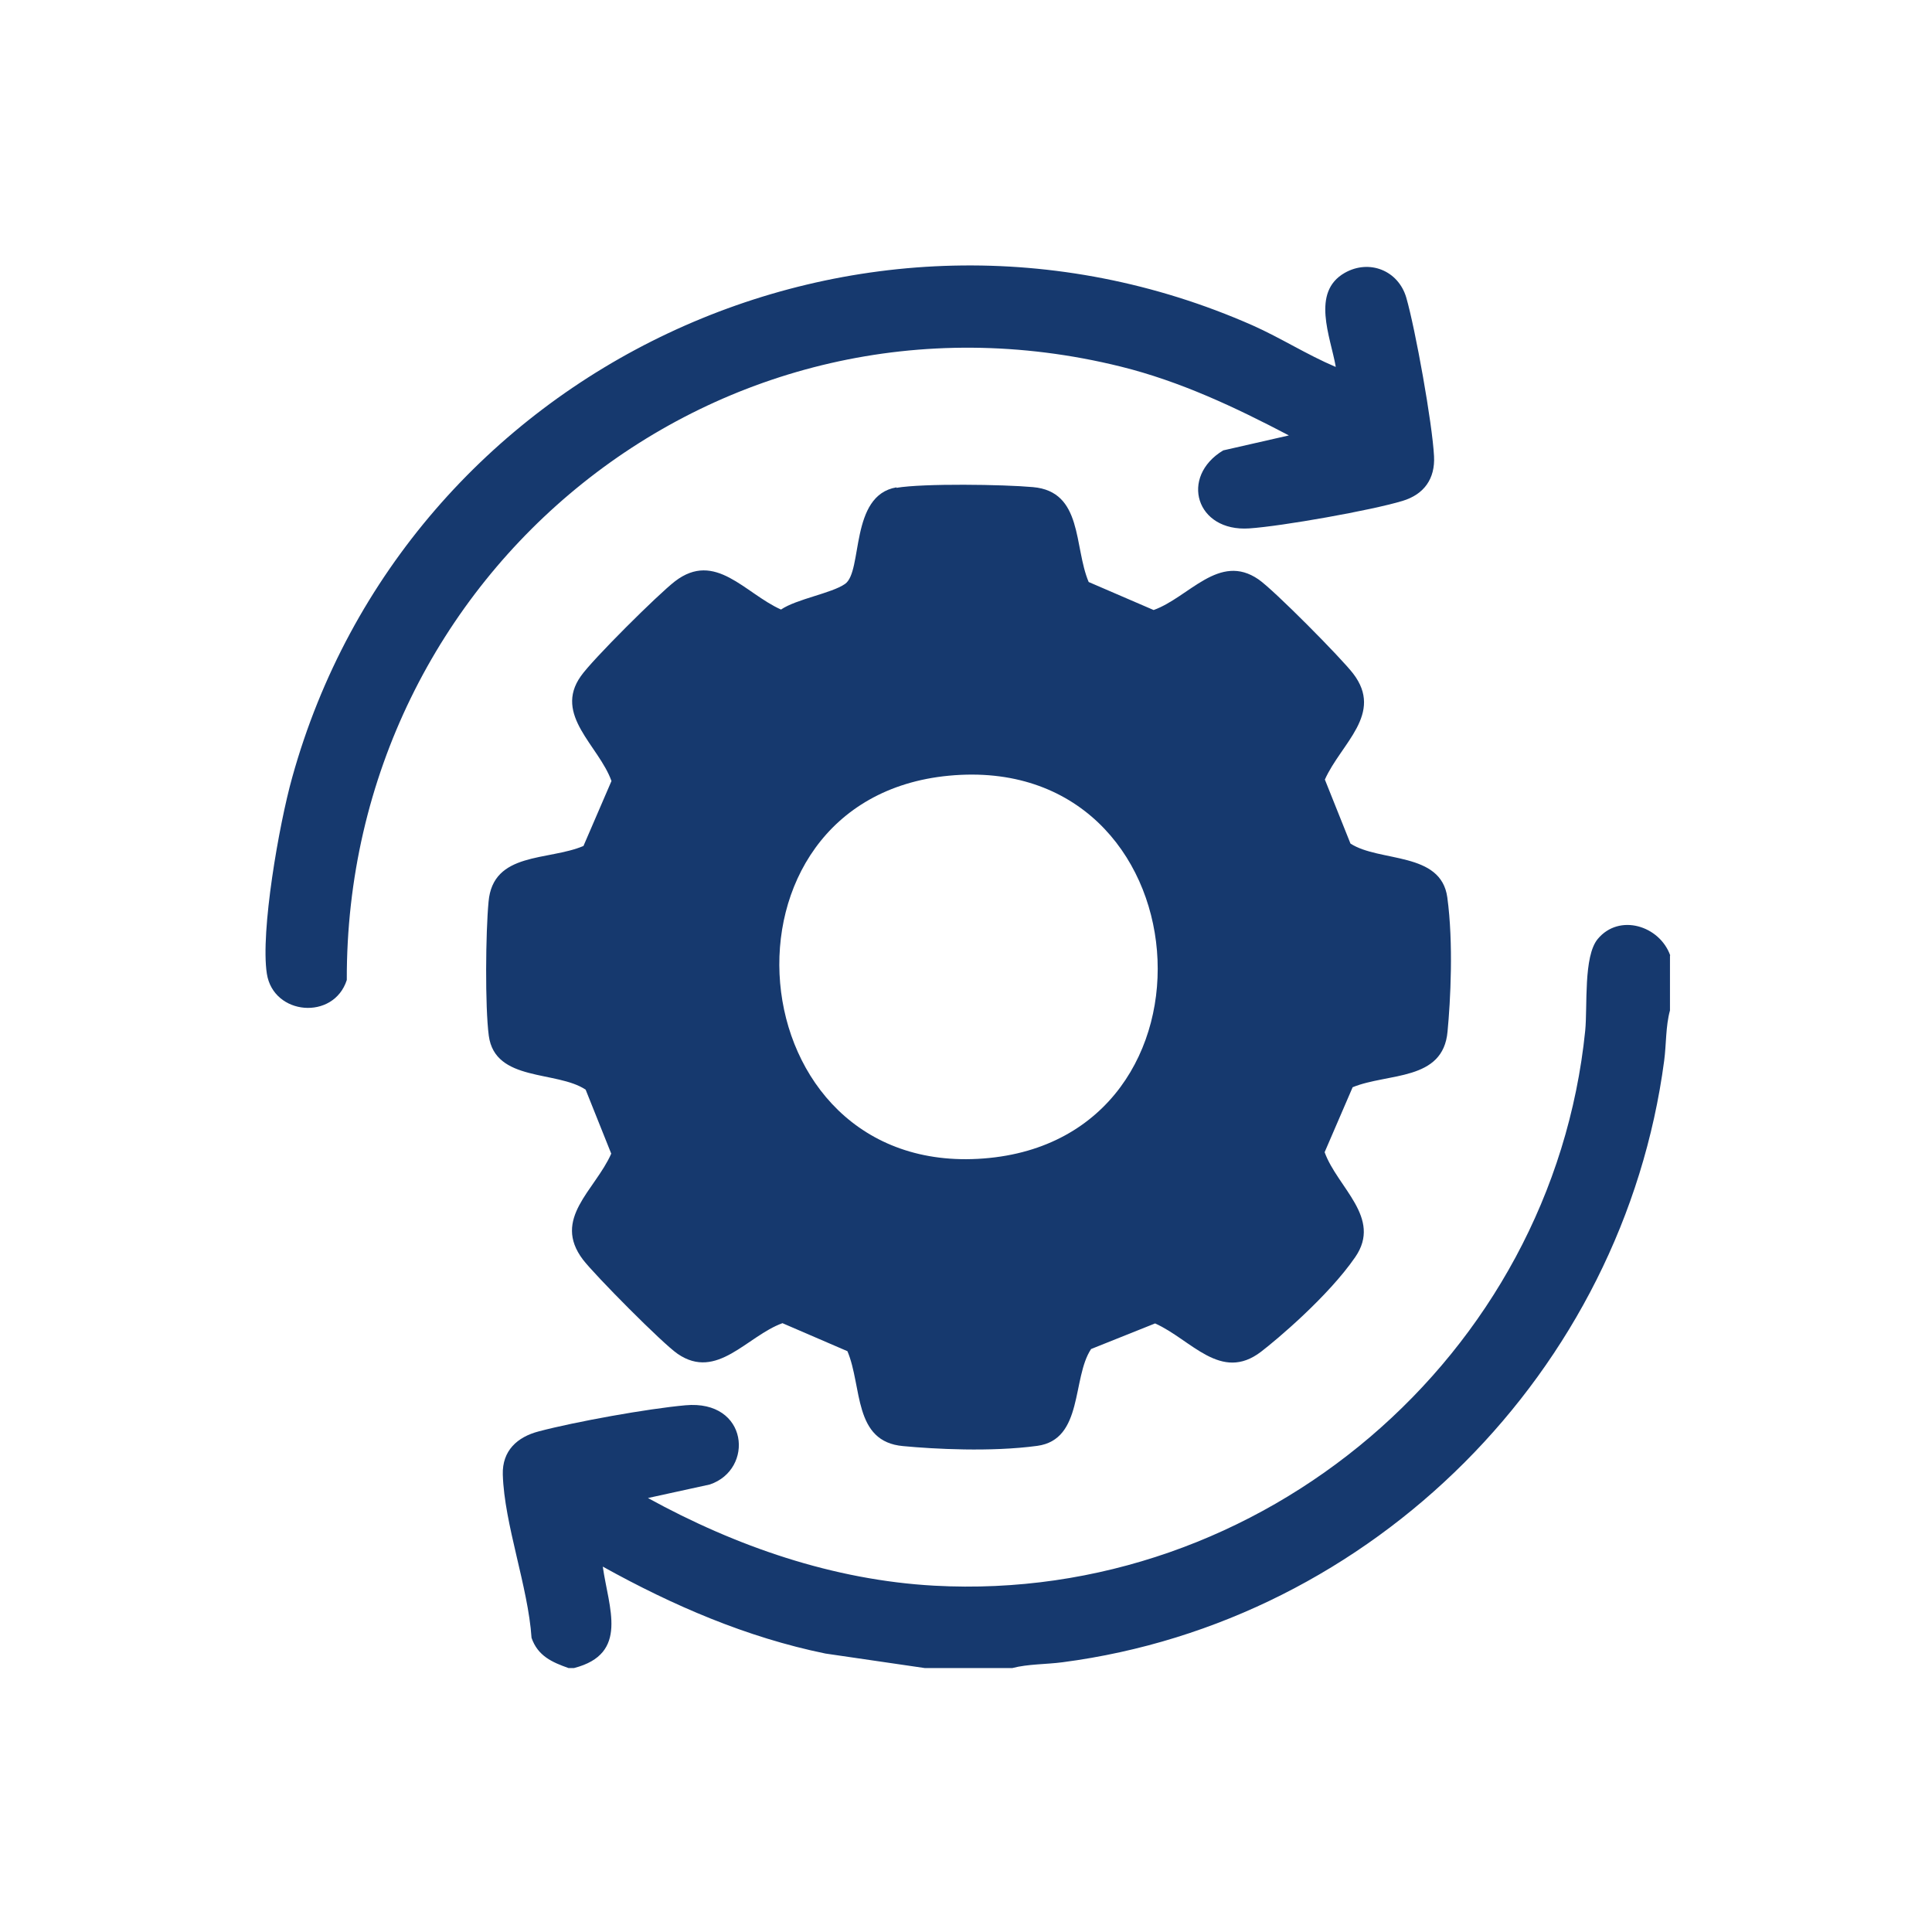 <?xml version="1.0" encoding="UTF-8"?>
<svg id="katman_1" xmlns="http://www.w3.org/2000/svg" version="1.1" viewBox="0 0 800 800">
  <!-- Generator: Adobe Illustrator 29.2.1, SVG Export Plug-In . SVG Version: 2.1.0 Build 116)  -->
  <defs>
    <style>
      .st0 {
        fill: #16396e;
      }
    </style>
  </defs>
  <g id="Wx0GF9.tif">
    <g>
      <path class="st0" d="M691.5,395.7v22.7c-1.8,6.5-1.5,14-2.4,20.8-17,128.4-120.5,232.3-249.1,249.1-6.8.9-14.3.7-20.8,2.4h-36.3l-41.1-6c-32.7-6.7-63.2-19.9-92.2-36,2.4,17.1,11,36.1-11.9,42h-2.3c-6.8-2.4-12.7-5-15.3-12.5-1.4-21.1-11.3-47.1-11.9-67.6-.3-9.9,6-15.6,14.9-17.9,15.1-4,45.1-9.4,60.7-10.8,26.2-2.4,28.6,26.6,10.1,32.8l-25.6,5.6c36.4,20,76.7,34,118.6,36.3,135.5,7.4,255.8-95,269.5-229.8,1-10.2-.8-30.8,5.2-38,8.9-10.7,25.6-5.5,30,6.8Z"/>
      <path class="st0" d="M371.2,202c11.1-1.9,44.5-1.4,56.5-.3,20.8,1.8,16.9,24.7,23.1,39.3l26.9,11.6c14.7-5.3,27.1-23.9,43.4-12.7,6.3,4.3,34.3,32.6,39.2,39,12.8,16.7-5,28.9-11.7,43.9l10.6,26.5c12,7.8,37.5,3.2,40.1,22.3s1.3,42.9.1,55.5c-1.8,20.7-24.7,17.1-39.3,23.1l-11.6,26.9c5.3,14.7,23.9,27.1,12.7,43.4s-32.6,34.3-39,39.2c-16.7,12.8-28.9-5-43.9-11.7l-26.5,10.6c-8,12-3.1,37.5-22.3,40.1s-42.9,1.3-55.5.1c-20.8-1.8-16.9-24.7-23.1-39.3l-26.9-11.6c-14.7,5.3-27.1,23.9-43.4,12.7-6.3-4.3-34.3-32.6-39.2-39-12.9-17,5-28.7,11.7-43.9l-10.6-26.5c-12-8-37.5-3.1-40.1-22.3-1.6-12.1-1.3-42.9-.1-55.5,1.8-20.8,24.7-16.9,39.3-23.1l11.6-26.9c-5.2-14.6-24.1-27.3-12.7-43.4,4.8-6.9,32.1-34,39-39.3,16.7-12.8,28.9,5,43.9,11.7,6.5-4.4,20.9-6.7,26.5-10.6,7.5-5.2,1.8-36.7,21.3-40ZM392.9,321.2c-102,9.7-89.1,166.5,14.4,158.5,104.1-8,92.1-168.6-14.4-158.5Z"/>
      <path class="st0" d="M553.1,151.8c-2.2-12.4-10.3-30.8,3.7-38.8,10.2-5.8,22.2-1,25.5,10.2,3.8,13.2,10.8,52.1,11.5,65.7.5,9.3-4.1,15.8-13,18.5-12.8,3.9-50,10.5-63.5,11.4-22.1,1.5-28.9-21.4-10.8-32.3l27.2-6.2c-22.3-11.7-45-22.4-69.6-28.5-166.1-41.1-321,85-320.5,254-5.4,16.8-30.4,14.7-33.1-2.6s5-61.7,10.5-81.3c47.1-169.5,235.6-258.6,397.6-187.2,11.7,5.2,22.6,12.2,34.4,17.2Z"/>
    </g>
  </g>
</svg>